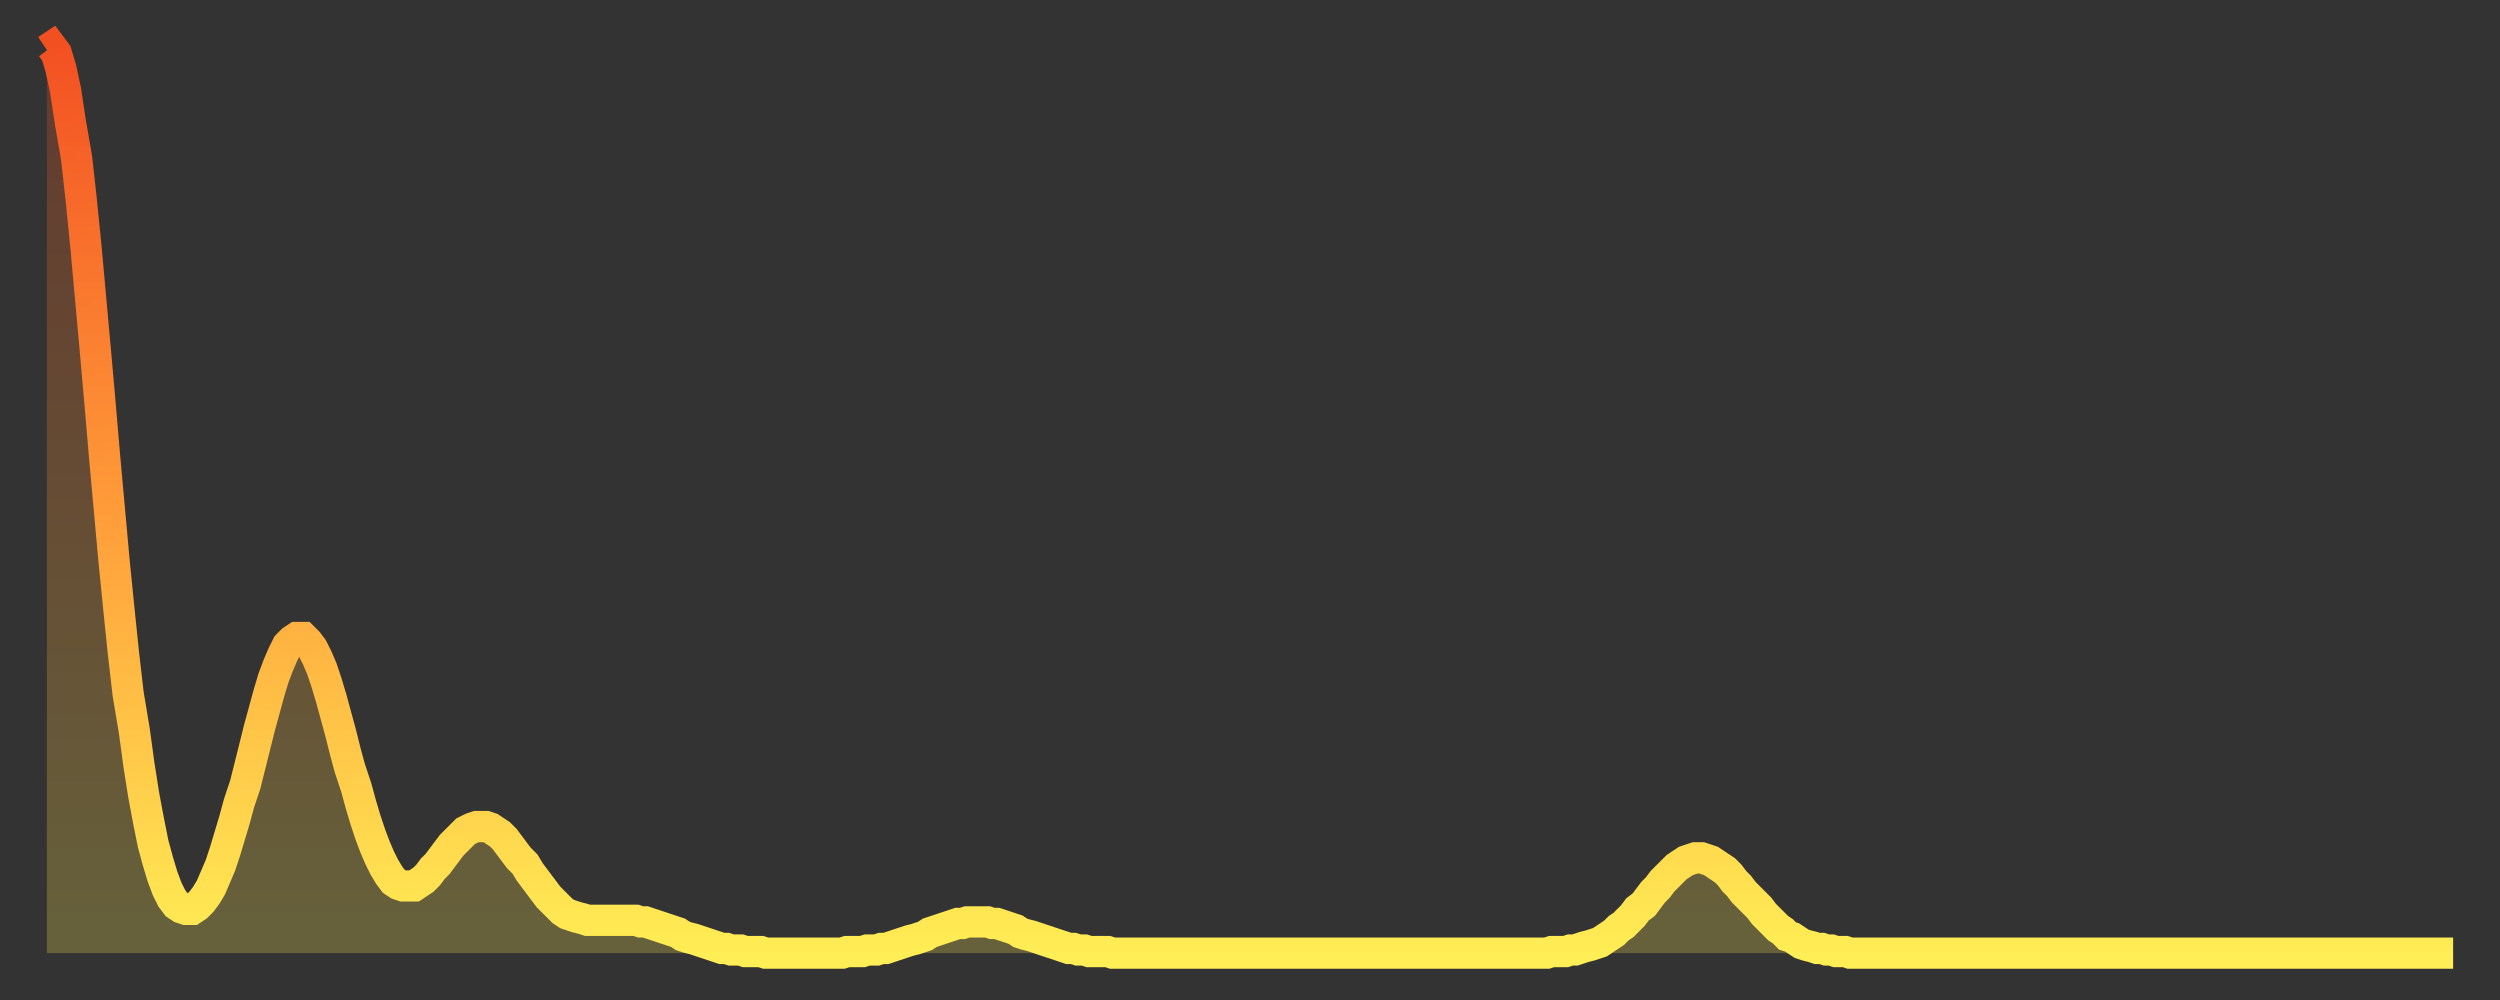 <?xml version="1.0" encoding="utf-8" ?>
<svg baseProfile="full" height="64" version="1.1" width="160" xmlns="http://www.w3.org/2000/svg" xmlns:ev="http://www.w3.org/2001/xml-events" xmlns:xlink="http://www.w3.org/1999/xlink"><rect width="100%" height="100%" fill="#333333" stroke="none"/><defs><linearGradient id="id2906640" x1="0" x2="0" y1="0" y2="1"><stop offset="0%" stop-color="#f35022" /><stop offset="50%" stop-color="#ff9a39" /><stop offset="100%" stop-color="#ffee55" /></linearGradient></defs><g transform="translate(3,3)"><g><path d="M 0.0 0.2 0.3 0.0 0.6 0.4 0.9 1.4 1.2 2.8 1.5 4.8 1.9 7.1 2.2 9.8 2.5 12.8 2.8 16.1 3.1 19.4 3.4 22.8 3.7 26.3 4.0 29.6 4.3 32.9 4.6 35.9 4.9 38.8 5.2 41.4 5.6 43.8 5.9 46.0 6.2 47.9 6.5 49.5 6.8 51.0 7.1 52.1 7.4 53.1 7.7 53.9 8.0 54.5 8.3 54.9 8.6 55.1 8.9 55.2 9.3 55.2 9.6 55.0 9.9 54.7 10.2 54.3 10.5 53.8 10.8 53.1 11.1 52.4 11.4 51.5 11.7 50.5 12.0 49.5 12.3 48.4 12.7 47.2 13.0 46.0 13.3 44.8 13.6 43.6 13.9 42.5 14.2 41.4 14.5 40.4 14.8 39.6 15.1 38.9 15.4 38.3 15.7 38.0 16.0 37.8 16.4 37.8 16.7 38.1 17.0 38.5 17.3 39.1 17.6 39.8 17.9 40.7 18.2 41.7 18.5 42.8 18.8 43.9 19.1 45.1 19.4 46.2 19.8 47.4 20.1 48.5 20.4 49.5 20.7 50.4 21.0 51.2 21.3 51.9 21.6 52.5 21.9 53.0 22.2 53.4 22.5 53.6 22.8 53.7 23.1 53.7 23.5 53.7 23.8 53.5 24.1 53.3 24.4 53.0 24.7 52.6 25.0 52.3 25.3 51.9 25.6 51.5 25.9 51.1 26.2 50.8 26.5 50.5 26.8 50.2 27.2 50.0 27.5 49.9 27.8 49.9 28.1 49.9 28.4 50.0 28.7 50.2 29.0 50.4 29.3 50.7 29.6 51.1 29.9 51.5 30.2 51.9 30.6 52.3 30.9 52.8 31.2 53.2 31.5 53.6 31.8 54.0 32.1 54.4 32.4 54.7 32.7 55.0 33.0 55.3 33.3 55.5 33.6 55.6 33.9 55.7 34.3 55.8 34.6 55.9 34.9 55.9 35.2 55.9 35.5 55.9 35.8 55.9 36.1 55.9 36.4 55.9 36.7 55.9 37.0 55.9 37.3 55.9 37.7 55.9 38.0 56.0 38.3 56.0 38.6 56.1 38.9 56.2 39.2 56.3 39.5 56.4 39.8 56.5 40.1 56.6 40.4 56.7 40.7 56.9 41.0 57.0 41.4 57.1 41.7 57.2 42.0 57.3 42.3 57.4 42.6 57.5 42.9 57.6 43.2 57.7 43.5 57.7 43.8 57.8 44.1 57.8 44.4 57.8 44.7 57.9 45.1 57.9 45.4 57.9 45.7 57.9 46.0 58.0 46.3 58.0 46.6 58.0 46.9 58.0 47.2 58.0 47.5 58.0 47.8 58.0 48.1 58.0 48.5 58.0 48.8 58.0 49.1 58.0 49.4 58.0 49.7 58.0 50.0 58.0 50.3 58.0 50.6 58.0 50.9 58.0 51.2 57.9 51.5 57.9 51.8 57.9 52.2 57.9 52.5 57.8 52.8 57.8 53.1 57.8 53.4 57.7 53.7 57.7 54.0 57.6 54.3 57.5 54.6 57.4 54.9 57.3 55.2 57.2 55.6 57.1 55.9 57.0 56.2 56.9 56.5 56.7 56.8 56.6 57.1 56.5 57.4 56.4 57.7 56.3 58.0 56.2 58.3 56.1 58.6 56.1 58.9 56.0 59.3 56.0 59.6 56.0 59.9 56.0 60.2 56.0 60.5 56.1 60.8 56.1 61.1 56.2 61.4 56.3 61.7 56.4 62.0 56.5 62.3 56.7 62.6 56.8 63.0 56.9 63.3 57.0 63.6 57.1 63.9 57.2 64.2 57.3 64.5 57.4 64.8 57.5 65.1 57.6 65.4 57.7 65.7 57.7 66.0 57.8 66.4 57.8 66.7 57.9 67.0 57.9 67.3 57.9 67.6 57.9 67.9 57.9 68.2 58.0 68.5 58.0 68.8 58.0 69.1 58.0 69.4 58.0 69.7 58.0 70.1 58.0 70.4 58.0 70.7 58.0 71.0 58.0 71.3 58.0 71.6 58.0 71.9 58.0 72.2 58.0 72.5 58.0 72.8 58.0 73.1 58.0 73.5 58.0 73.8 58.0 74.1 58.0 74.4 58.0 74.7 58.0 75.0 58.0 75.3 58.0 75.6 58.0 75.9 58.0 76.2 58.0 76.5 58.0 76.8 58.0 77.2 58.0 77.5 58.0 77.8 58.0 78.1 58.0 78.4 58.0 78.7 58.0 79.0 58.0 79.3 58.0 79.6 58.0 79.9 58.0 80.2 58.0 80.5 58.0 80.9 58.0 81.2 58.0 81.5 58.0 81.8 58.0 82.1 58.0 82.4 58.0 82.7 58.0 83.0 58.0 83.3 58.0 83.6 58.0 83.9 58.0 84.3 58.0 84.6 58.0 84.9 58.0 85.2 58.0 85.5 58.0 85.8 58.0 86.1 58.0 86.4 58.0 86.7 58.0 87.0 58.0 87.3 58.0 87.6 58.0 88.0 58.0 88.3 58.0 88.6 58.0 88.9 58.0 89.2 58.0 89.5 58.0 89.8 58.0 90.1 58.0 90.4 58.0 90.7 58.0 91.0 58.0 91.4 58.0 91.7 58.0 92.0 58.0 92.3 58.0 92.6 58.0 92.9 58.0 93.2 58.0 93.5 58.0 93.8 58.0 94.1 58.0 94.4 58.0 94.7 58.0 95.1 58.0 95.4 58.0 95.7 58.0 96.0 58.0 96.3 57.9 96.6 57.9 96.9 57.9 97.2 57.9 97.5 57.8 97.8 57.8 98.1 57.7 98.4 57.6 98.8 57.5 99.1 57.4 99.4 57.3 99.7 57.1 100.0 56.9 100.3 56.7 100.6 56.4 100.9 56.2 101.2 55.9 101.5 55.6 101.8 55.2 102.2 54.9 102.5 54.5 102.8 54.1 103.1 53.8 103.4 53.4 103.7 53.1 104.0 52.8 104.3 52.5 104.6 52.3 104.9 52.1 105.2 52.0 105.5 51.9 105.9 51.9 106.2 52.0 106.5 52.1 106.8 52.3 107.1 52.5 107.4 52.7 107.7 53.0 108.0 53.4 108.3 53.7 108.6 54.1 108.9 54.4 109.3 54.8 109.6 55.1 109.9 55.5 110.2 55.8 110.5 56.1 110.8 56.4 111.1 56.6 111.4 56.9 111.7 57.0 112.0 57.2 112.3 57.4 112.6 57.5 113.0 57.6 113.3 57.7 113.6 57.7 113.9 57.8 114.2 57.8 114.5 57.9 114.8 57.9 115.1 57.9 115.4 58.0 115.7 58.0 116.0 58.0 116.3 58.0 116.7 58.0 117.0 58.0 117.3 58.0 117.6 58.0 117.9 58.0 118.2 58.0 118.5 58.0 118.8 58.0 119.1 58.0 119.4 58.0 119.7 58.0 120.1 58.0 120.4 58.0 120.7 58.0 121.0 58.0 121.3 58.0 121.6 58.0 121.9 58.0 122.2 58.0 122.5 58.0 122.8 58.0 123.1 58.0 123.4 58.0 123.8 58.0 124.1 58.0 124.4 58.0 124.7 58.0 125.0 58.0 125.3 58.0 125.6 58.0 125.9 58.0 126.2 58.0 126.5 58.0 126.8 58.0 127.2 58.0 127.5 58.0 127.8 58.0 128.1 58.0 128.4 58.0 128.7 58.0 129.0 58.0 129.3 58.0 129.6 58.0 129.9 58.0 130.2 58.0 130.5 58.0 130.9 58.0 131.2 58.0 131.5 58.0 131.8 58.0 132.1 58.0 132.4 58.0 132.7 58.0 133.0 58.0 133.3 58.0 133.6 58.0 133.9 58.0 134.2 58.0 134.6 58.0 134.9 58.0 135.2 58.0 135.5 58.0 135.8 58.0 136.1 58.0 136.4 58.0 136.7 58.0 137.0 58.0 137.3 58.0 137.6 58.0 138.0 58.0 138.3 58.0 138.6 58.0 138.9 58.0 139.2 58.0 139.5 58.0 139.8 58.0 140.1 58.0 140.4 58.0 140.7 58.0 141.0 58.0 141.3 58.0 141.7 58.0 142.0 58.0 142.3 58.0 142.6 58.0 142.9 58.0 143.2 58.0 143.5 58.0 143.8 58.0 144.1 58.0 144.4 58.0 144.7 58.0 145.1 58.0 145.4 58.0 145.7 58.0 146.0 58.0 146.3 58.0 146.6 58.0 146.9 58.0 147.2 58.0 147.5 58.0 147.8 58.0 148.1 58.0 148.4 58.0 148.8 58.0 149.1 58.0 149.4 58.0 149.7 58.0 150.0 58.0 150.3 58.0 150.6 58.0 150.9 58.0 151.2 58.0 151.5 58.0 151.8 58.0 152.1 58.0 152.5 58.0 152.8 58.0 153.1 58.0 153.4 58.0 153.7 58.0 154.0 58.0" fill="none" id="graph-curve" opacity="1" stroke="url(#id2906640)" stroke-width="2" /><path d="M 0 58 L 0.0 0.2 0.3 0.0 0.6 0.4 0.9 1.4 1.2 2.8 1.5 4.8 1.9 7.1 2.2 9.8 2.5 12.8 2.8 16.1 3.1 19.4 3.4 22.8 3.7 26.3 4.0 29.6 4.3 32.9 4.6 35.9 4.9 38.8 5.2 41.4 5.6 43.8 5.9 46.0 6.2 47.9 6.5 49.5 6.8 51.0 7.1 52.1 7.4 53.1 7.7 53.9 8.0 54.5 8.3 54.9 8.6 55.1 8.9 55.2 9.3 55.2 9.6 55.0 9.9 54.7 10.2 54.3 10.5 53.8 10.8 53.1 11.1 52.4 11.4 51.5 11.7 50.5 12.0 49.5 12.3 48.4 12.7 47.2 13.0 46.0 13.3 44.8 13.6 43.6 13.9 42.5 14.2 41.4 14.5 40.4 14.8 39.6 15.1 38.9 15.4 38.3 15.7 38.0 16.0 37.8 16.4 37.8 16.7 38.1 17.0 38.5 17.3 39.1 17.6 39.8 17.9 40.7 18.2 41.7 18.5 42.8 18.8 43.9 19.1 45.1 19.4 46.2 19.8 47.4 20.1 48.5 20.4 49.5 20.7 50.4 21.0 51.2 21.3 51.9 21.6 52.5 21.9 53.0 22.2 53.4 22.5 53.6 22.8 53.7 23.1 53.7 23.5 53.7 23.8 53.5 24.1 53.3 24.4 53.0 24.7 52.6 25.0 52.3 25.3 51.9 25.6 51.5 25.9 51.1 26.2 50.8 26.5 50.5 26.8 50.2 27.2 50.0 27.5 49.9 27.8 49.9 28.1 49.9 28.4 50.0 28.7 50.2 29.0 50.4 29.3 50.7 29.6 51.1 29.9 51.5 30.2 51.9 30.6 52.3 30.9 52.8 31.2 53.2 31.5 53.6 31.8 54.0 32.1 54.4 32.4 54.7 32.7 55.0 33.0 55.3 33.3 55.5 33.6 55.6 33.9 55.7 34.3 55.8 34.6 55.9 34.9 55.9 35.2 55.9 35.5 55.9 35.8 55.9 36.1 55.9 36.4 55.9 36.7 55.9 37.0 55.9 37.3 55.9 37.7 55.9 38.0 56.0 38.3 56.0 38.6 56.1 38.9 56.2 39.2 56.3 39.5 56.4 39.8 56.5 40.1 56.6 40.4 56.7 40.7 56.9 41.0 57.0 41.4 57.1 41.7 57.2 42.0 57.3 42.3 57.4 42.6 57.5 42.9 57.6 43.2 57.7 43.5 57.7 43.8 57.8 44.1 57.8 44.4 57.8 44.7 57.9 45.1 57.9 45.4 57.9 45.7 57.9 46.0 58.0 46.3 58.0 46.6 58.0 46.9 58.0 47.2 58.0 47.5 58.0 47.8 58.0 48.1 58.0 48.5 58.0 48.8 58.0 49.1 58.0 49.4 58.0 49.7 58.0 50.0 58.0 50.3 58.0 50.6 58.0 50.9 58.0 51.2 57.9 51.5 57.9 51.8 57.9 52.2 57.9 52.5 57.8 52.8 57.8 53.1 57.8 53.4 57.7 53.7 57.7 54.0 57.6 54.3 57.5 54.6 57.4 54.9 57.3 55.2 57.2 55.6 57.1 55.9 57.0 56.2 56.9 56.5 56.7 56.8 56.6 57.1 56.5 57.4 56.4 57.7 56.3 58.0 56.2 58.3 56.1 58.6 56.1 58.9 56.0 59.3 56.0 59.6 56.0 59.9 56.0 60.2 56.0 60.5 56.1 60.8 56.1 61.1 56.2 61.4 56.3 61.7 56.4 62.0 56.5 62.3 56.7 62.6 56.8 63.0 56.9 63.3 57.0 63.6 57.1 63.9 57.2 64.2 57.3 64.5 57.4 64.8 57.5 65.1 57.6 65.4 57.7 65.7 57.7 66.0 57.8 66.4 57.8 66.7 57.9 67.0 57.9 67.3 57.9 67.6 57.9 67.9 57.9 68.2 58.0 68.5 58.0 68.8 58.0 69.1 58.0 69.4 58.0 69.7 58.0 70.1 58.0 70.4 58.0 70.7 58.0 71.0 58.0 71.3 58.0 71.6 58.0 71.9 58.0 72.2 58.0 72.5 58.0 72.8 58.0 73.1 58.0 73.5 58.0 73.8 58.0 74.1 58.0 74.4 58.0 74.7 58.0 75.0 58.0 75.3 58.0 75.6 58.0 75.9 58.0 76.2 58.0 76.5 58.0 76.8 58.0 77.2 58.0 77.5 58.0 77.8 58.0 78.1 58.0 78.4 58.0 78.7 58.0 79.0 58.0 79.3 58.0 79.6 58.0 79.9 58.0 80.2 58.0 80.5 58.0 80.9 58.0 81.2 58.0 81.5 58.0 81.8 58.0 82.1 58.0 82.4 58.0 82.7 58.0 83.0 58.0 83.3 58.0 83.6 58.0 83.9 58.0 84.3 58.0 84.6 58.0 84.9 58.0 85.2 58.0 85.5 58.0 85.8 58.0 86.1 58.0 86.4 58.0 86.7 58.0 87.0 58.0 87.3 58.0 87.6 58.0 88.0 58.0 88.3 58.0 88.6 58.0 88.9 58.0 89.2 58.0 89.5 58.0 89.8 58.0 90.1 58.0 90.4 58.0 90.7 58.0 91.0 58.0 91.4 58.0 91.7 58.0 92.0 58.0 92.3 58.0 92.6 58.0 92.9 58.0 93.2 58.0 93.5 58.0 93.8 58.0 94.1 58.0 94.4 58.0 94.7 58.0 95.1 58.0 95.4 58.0 95.7 58.0 96.0 58.0 96.3 57.9 96.6 57.9 96.9 57.9 97.2 57.9 97.5 57.8 97.8 57.8 98.1 57.7 98.4 57.6 98.8 57.5 99.1 57.4 99.4 57.3 99.7 57.1 100.0 56.9 100.3 56.7 100.6 56.4 100.9 56.2 101.2 55.9 101.5 55.6 101.8 55.2 102.2 54.9 102.5 54.5 102.8 54.1 103.1 53.8 103.4 53.4 103.7 53.1 104.0 52.8 104.3 52.5 104.6 52.3 104.9 52.1 105.2 52.0 105.5 51.9 105.9 51.9 106.2 52.0 106.5 52.1 106.8 52.3 107.1 52.5 107.4 52.7 107.7 53.0 108.0 53.4 108.3 53.7 108.6 54.1 108.9 54.4 109.3 54.8 109.6 55.1 109.9 55.5 110.2 55.8 110.5 56.1 110.8 56.4 111.1 56.6 111.4 56.9 111.7 57.0 112.0 57.2 112.3 57.4 112.6 57.5 113.0 57.6 113.3 57.7 113.6 57.7 113.9 57.8 114.2 57.8 114.5 57.9 114.8 57.9 115.1 57.9 115.4 58.0 115.7 58.0 116.0 58.0 116.3 58.0 116.7 58.0 117.0 58.0 117.3 58.0 117.6 58.0 117.9 58.0 118.2 58.0 118.5 58.0 118.8 58.0 119.1 58.0 119.4 58.0 119.7 58.0 120.1 58.0 120.4 58.0 120.7 58.0 121.0 58.0 121.3 58.0 121.6 58.0 121.9 58.0 122.2 58.0 122.5 58.0 122.8 58.0 123.1 58.0 123.4 58.0 123.8 58.0 124.1 58.0 124.4 58.0 124.7 58.0 125.0 58.0 125.3 58.0 125.6 58.0 125.9 58.0 126.2 58.0 126.5 58.0 126.8 58.0 127.2 58.0 127.5 58.0 127.8 58.0 128.1 58.0 128.4 58.0 128.7 58.0 129.0 58.0 129.3 58.0 129.6 58.0 129.9 58.0 130.2 58.0 130.5 58.0 130.9 58.0 131.2 58.0 131.5 58.0 131.8 58.0 132.1 58.0 132.4 58.0 132.7 58.0 133.0 58.0 133.3 58.0 133.6 58.0 133.9 58.0 134.2 58.0 134.6 58.0 134.9 58.0 135.2 58.0 135.5 58.0 135.8 58.0 136.1 58.0 136.4 58.0 136.7 58.0 137.0 58.0 137.3 58.0 137.6 58.0 138.0 58.0 138.3 58.0 138.6 58.0 138.9 58.0 139.2 58.0 139.5 58.0 139.8 58.0 140.1 58.0 140.4 58.0 140.7 58.0 141.0 58.0 141.3 58.0 141.7 58.0 142.0 58.0 142.3 58.0 142.6 58.0 142.9 58.0 143.2 58.0 143.5 58.0 143.8 58.0 144.1 58.0 144.4 58.0 144.7 58.0 145.1 58.0 145.4 58.0 145.7 58.0 146.0 58.0 146.3 58.0 146.6 58.0 146.9 58.0 147.2 58.0 147.5 58.0 147.8 58.0 148.1 58.0 148.4 58.0 148.8 58.0 149.1 58.0 149.4 58.0 149.7 58.0 150.0 58.0 150.3 58.0 150.6 58.0 150.9 58.0 151.2 58.0 151.5 58.0 151.8 58.0 152.1 58.0 152.5 58.0 152.8 58.0 153.1 58.0 153.4 58.0 153.7 58.0 154.0 58.0 154 58" fill="url(#id2906640)" fill-opacity=".25" id="graph-shadow" /></g></g></svg>